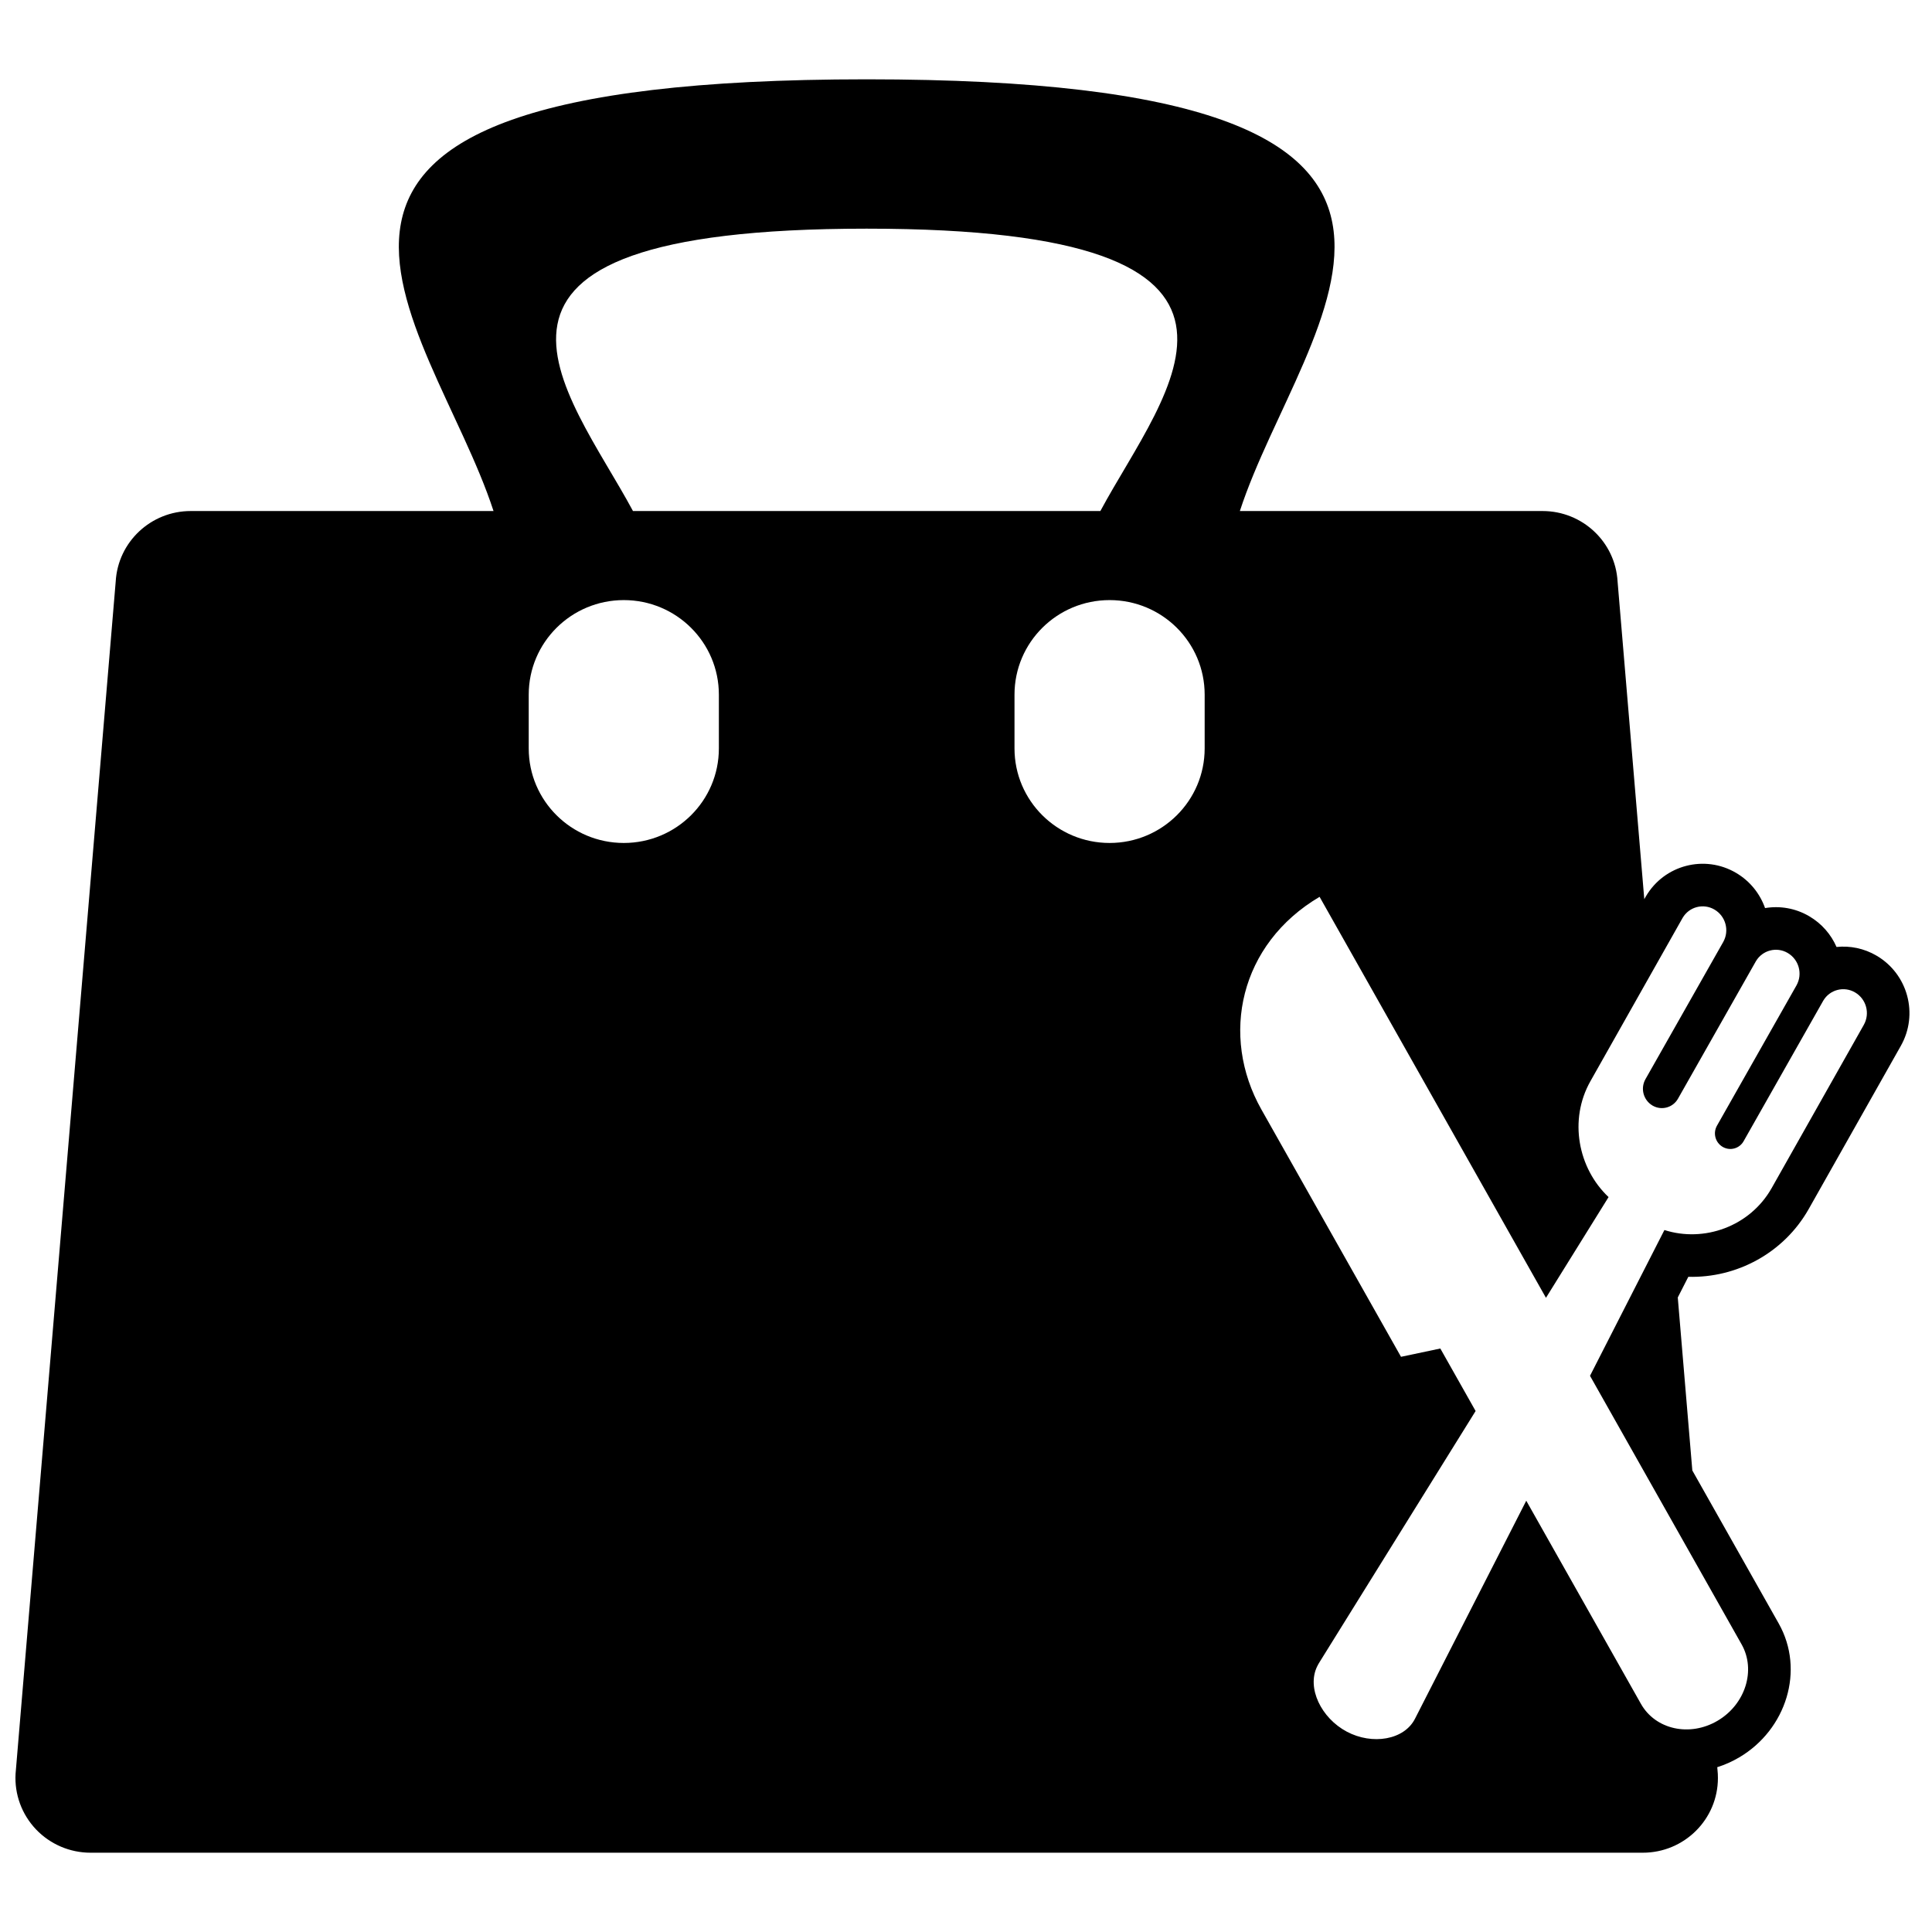 <?xml version="1.0" encoding="UTF-8"?>
<!-- Uploaded to: ICON Repo, www.svgrepo.com, Generator: ICON Repo Mixer Tools -->
<svg width="800px" height="800px" version="1.1" viewBox="144 144 512 512" xmlns="http://www.w3.org/2000/svg">
 <defs>
  <clipPath id="a">
   <path d="m148.09 165h502.91v470h-502.91z"/>
  </clipPath>
 </defs>
 <g clip-path="url(#a)">
  <path d="m599.09 612.32 0.059 0.695c0.078 0.719 0.121 1.449 0.117 2.18 0 10.934-8.91 19.793-19.902 19.793h-0.027-411.34c-5.477 0-10.711-2.242-14.469-6.199-3.762-3.961-5.715-9.285-5.402-14.719l26.539-315.98c0.605-10.473 9.324-18.66 19.875-18.66h80.25c-16.566-50.898-81.809-114.41 98.891-114.41 180.7 0 115.46 63.516 98.895 114.41h80.223c10.555 0 19.27 8.188 19.875 18.66l7.078 84.203 0.293-0.52c0.07-0.125 0.07-0.125 0.145-0.25 4.871-8.305 15.551-11.09 23.855-6.219 3.742 2.191 6.375 5.555 7.715 9.348 3.891-0.652 8.027 0.004 11.699 2.16 3.34 1.957 5.801 4.848 7.238 8.145 3.566-0.371 7.281 0.352 10.609 2.305 8.305 4.871 11.172 15.504 6.438 23.891l-24.398 43.215c-6.613 11.719-19.129 18.344-31.926 18l-2.793 5.473 3.856 45.848 22.891 40.547c6.984 12.371 2.027 28.117-10.457 35.488-1.875 1.105-3.832 1.973-5.824 2.598zm-287.34-332.89h123.86c17.207-32.066 56.828-74.832-61.934-74.832-118.76 0-79.137 42.766-61.93 74.832zm22.758 62.914v-14.258c0-13.84-11.281-25.055-25.195-25.055s-25.195 11.215-25.195 25.055v14.258c0 13.836 11.281 25.051 25.195 25.051s25.195-11.215 25.195-25.051zm128.74 0v-14.258c0-13.84-11.281-25.055-25.195-25.055-13.918 0-25.199 11.215-25.199 25.055v14.258c0 13.836 11.281 25.051 25.199 25.051 13.914 0 25.195-11.215 25.195-25.051zm102.12 166.26 19.719-38.633c10.496 3.356 22.664-0.914 28.441-11.148l24.395-43.215c1.707-3.023 0.676-6.856-2.32-8.613-2.93-1.719-6.703-0.734-8.422 2.195-0.016 0.027-0.031 0.059-0.051 0.09l-21.062 37.164c-1.094 1.934-3.547 2.617-5.484 1.523-0.016-0.008-0.035-0.02-0.051-0.027-1.957-1.145-2.633-3.644-1.52-5.617l21.066-37.168c1.707-3.023 0.672-6.856-2.324-8.613-2.93-1.719-6.699-0.734-8.422 2.195-0.016 0.031-0.031 0.059-0.051 0.09l-20.602 36.344c-1.328 2.352-4.312 3.184-6.668 1.855-0.035-0.023-0.074-0.043-0.113-0.066-2.398-1.441-3.211-4.527-1.836-6.965l20.602-36.344c1.707-3.023 0.672-6.859-2.32-8.613-2.934-1.719-6.703-0.738-8.422 2.195-0.02 0.027-0.035 0.059-0.051 0.086l-24.398 43.219c-5.777 10.234-3.277 23.078 4.816 30.699l-16.59 26.695-4.414-7.816-1.191-2.109-54.387-96.34c-21.156 12.492-26.469 36.793-15.41 56.379l36.988 65.52 10.418-2.199 9.352 16.566-41.332 66.504c-0.23 0.363-0.449 0.746-0.641 1.137-2.844 5.758 1.078 13.738 7.828 17.328 6.746 3.594 15.281 2.242 18.129-3.516l29.438-57.68 30.391 53.832c3.852 6.824 12.945 8.824 20.316 4.473 7.367-4.348 10.219-13.406 6.367-20.227z" fill-rule="evenodd"/>
 </g>
</svg>